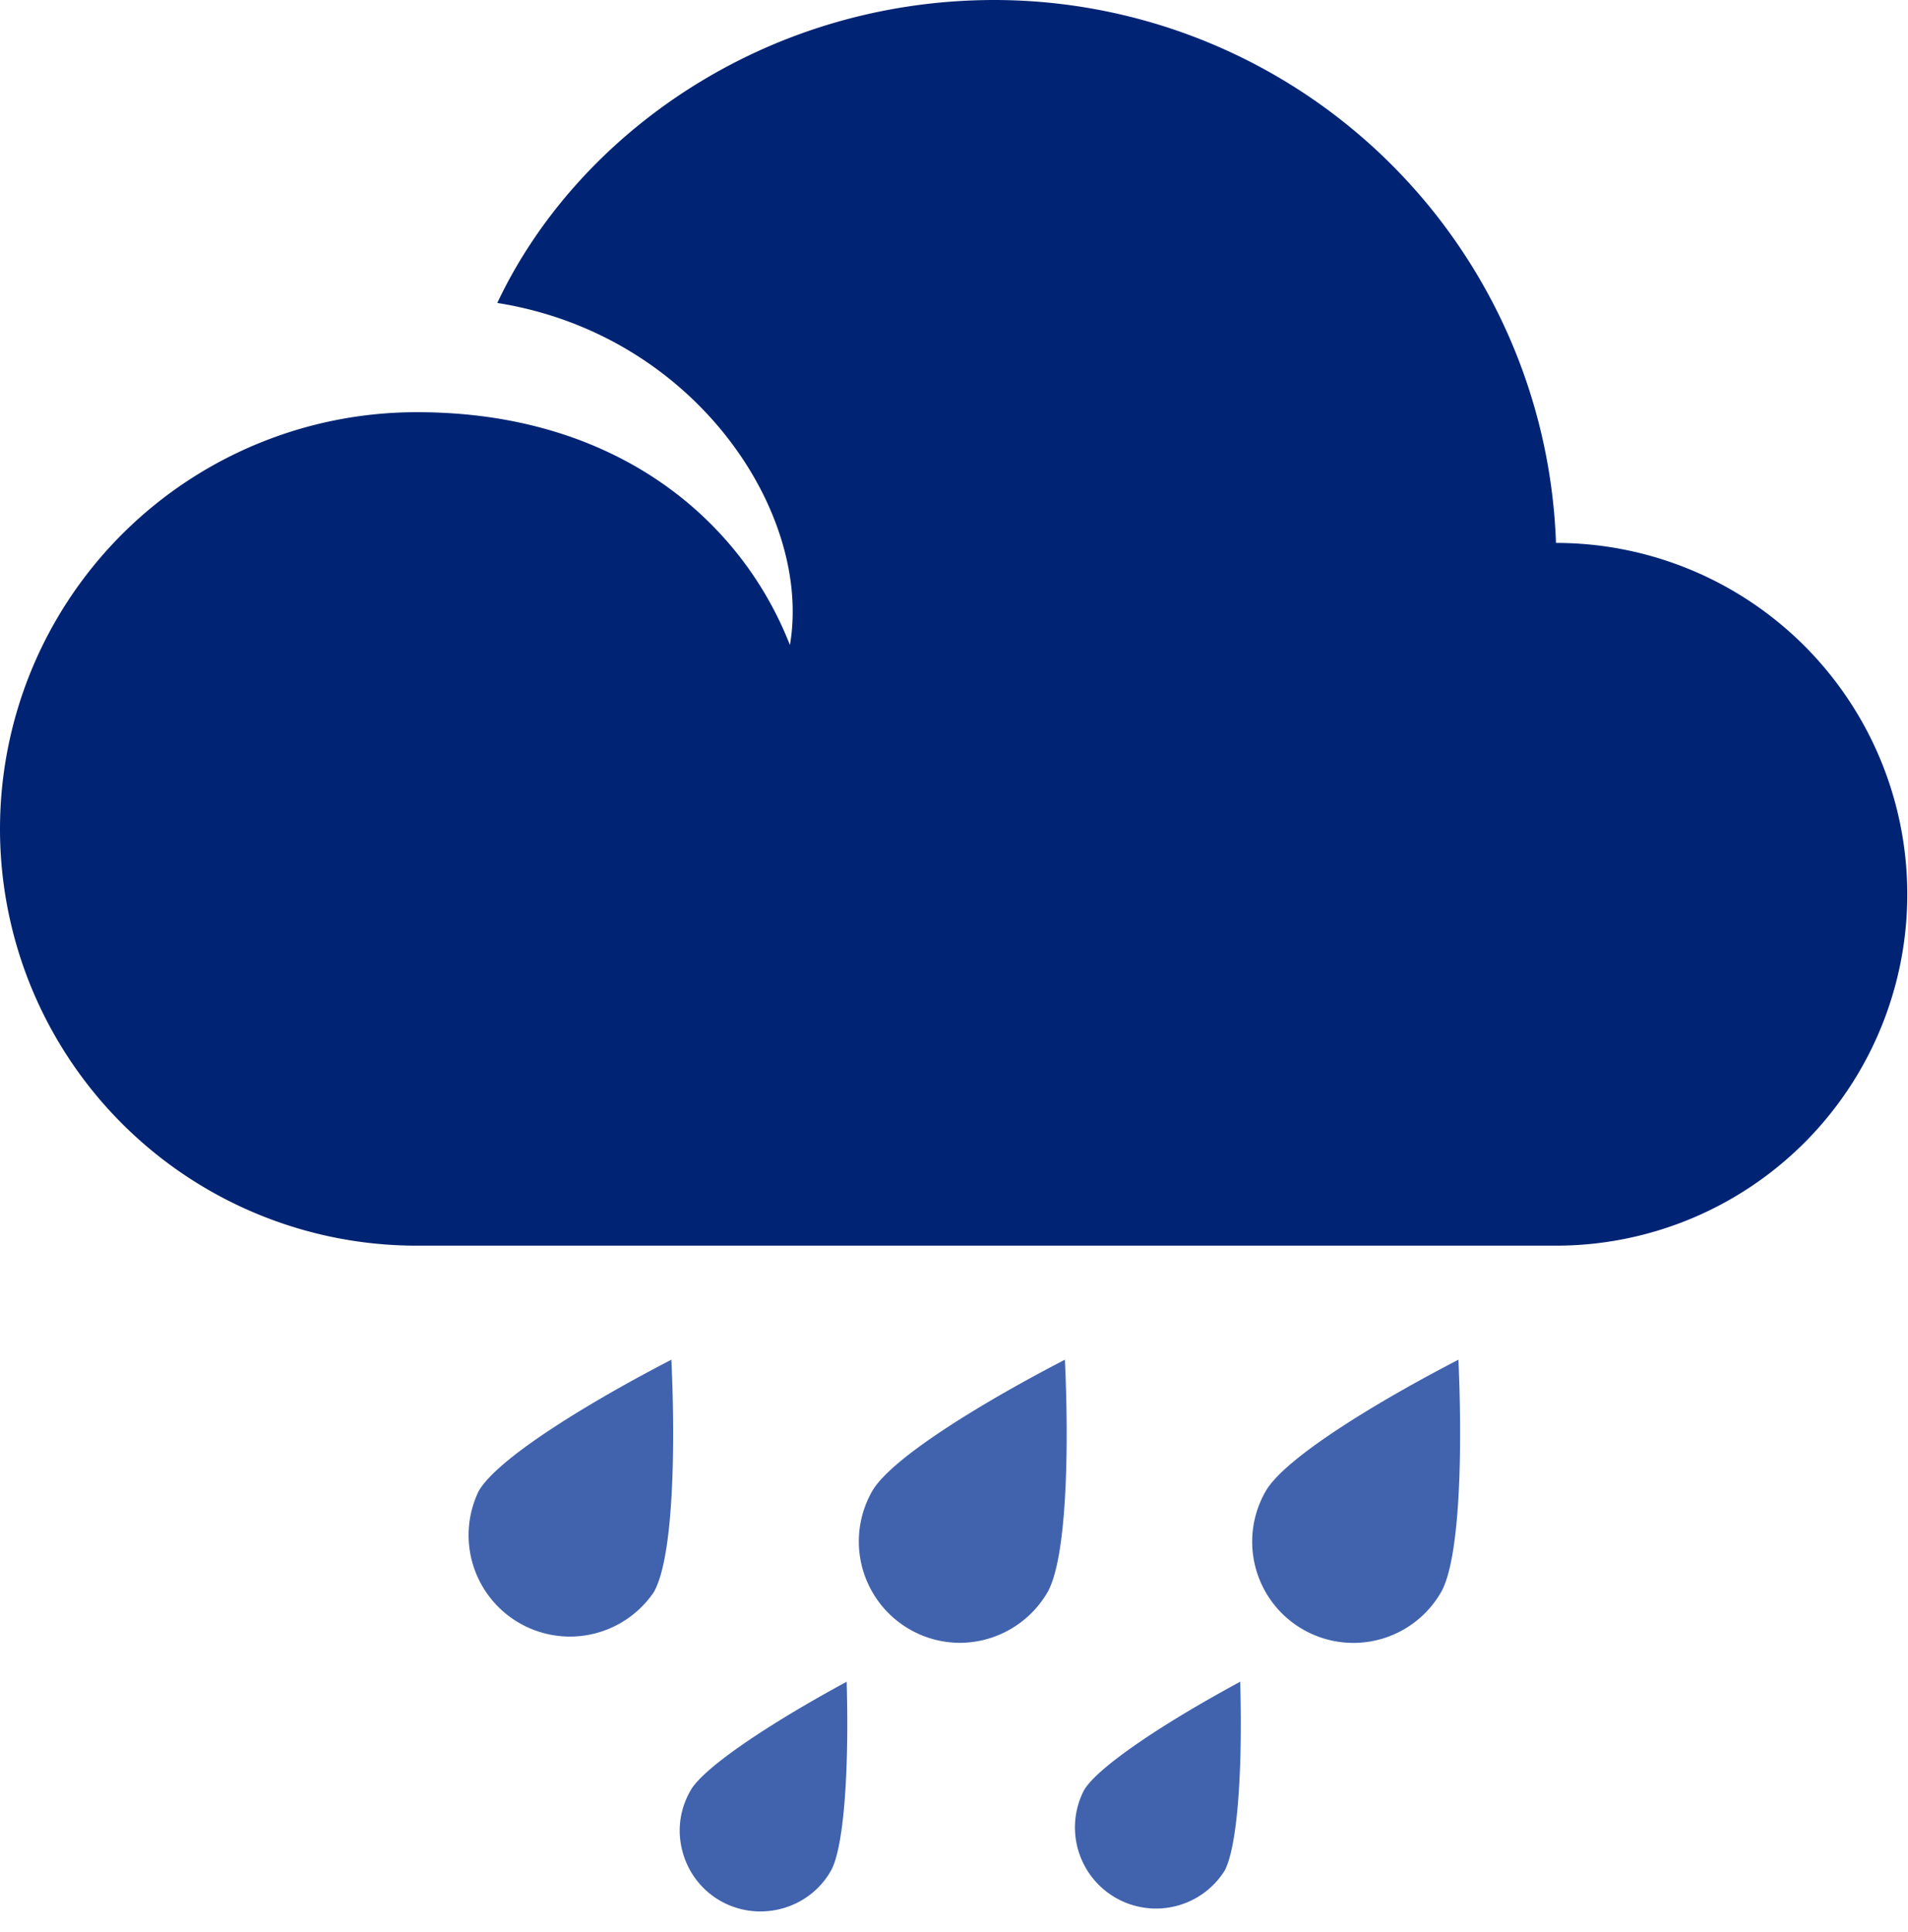 <svg xmlns="http://www.w3.org/2000/svg" xmlns:xlink="http://www.w3.org/1999/xlink" width="80" height="81" viewBox="0 0 80 81"><defs><path id="a" d="M709.96 1408.05c-.46.79-.58 1.7-.34 2.58a3.37 3.37 0 0 0 3.26 2.5c1.22 0 2.35-.64 2.95-1.69.53-.9.78-4.02.67-7.94-3.45 1.87-6.02 3.64-6.54 4.55"/><path id="b" d="M701.07 1395.51a4.25 4.25 0 0 0 7.34 4.24c.81-1.4.92-5.88.74-9.75-3.44 1.78-7.28 4.12-8.08 5.51"/><path id="c" d="M717.57 1395.51a4.25 4.25 0 0 0 3.66 6.36c1.52 0 2.93-.81 3.69-2.12.8-1.4.91-5.88.73-9.75-3.44 1.78-7.28 4.12-8.08 5.51"/><path id="d" d="M734.07 1395.51a4.24 4.24 0 0 0 7.35 4.24c.8-1.4.9-5.88.73-9.75-3.44 1.78-7.28 4.12-8.08 5.51"/><path id="e" d="M726.45 1408.05a3.4 3.4 0 0 0 5.88 3.4c.53-.92.78-4.03.67-7.95-3.46 1.87-6.02 3.64-6.55 4.55"/><path id="f" d="M722.7 1333c-9.57 0-17.5 5.6-20.85 12.7 8.32 1.32 13.22 8.83 12.27 14.34-2.07-5.3-7.35-9.77-15.65-9.76a17.47 17.47 0 0 0 0 34.94h47.77a14.73 14.73 0 0 0 0-29.46 23.58 23.58 0 0 0-23.54-22.76z"/></defs><use fill="#4163ae" xlink:href="#a" transform="translate(-681 -1333)"/><use fill="#4163ae" xlink:href="#b" transform="translate(-681 -1333)"/><use fill="#4163ae" xlink:href="#c" transform="translate(-681 -1333)"/><use fill="#4163ae" xlink:href="#d" transform="translate(-681 -1333)"/><use fill="#4163ae" xlink:href="#e" transform="translate(-681 -1333)"/><use fill="#002473" xlink:href="#f" transform="translate(-681 -1333)"/></svg>